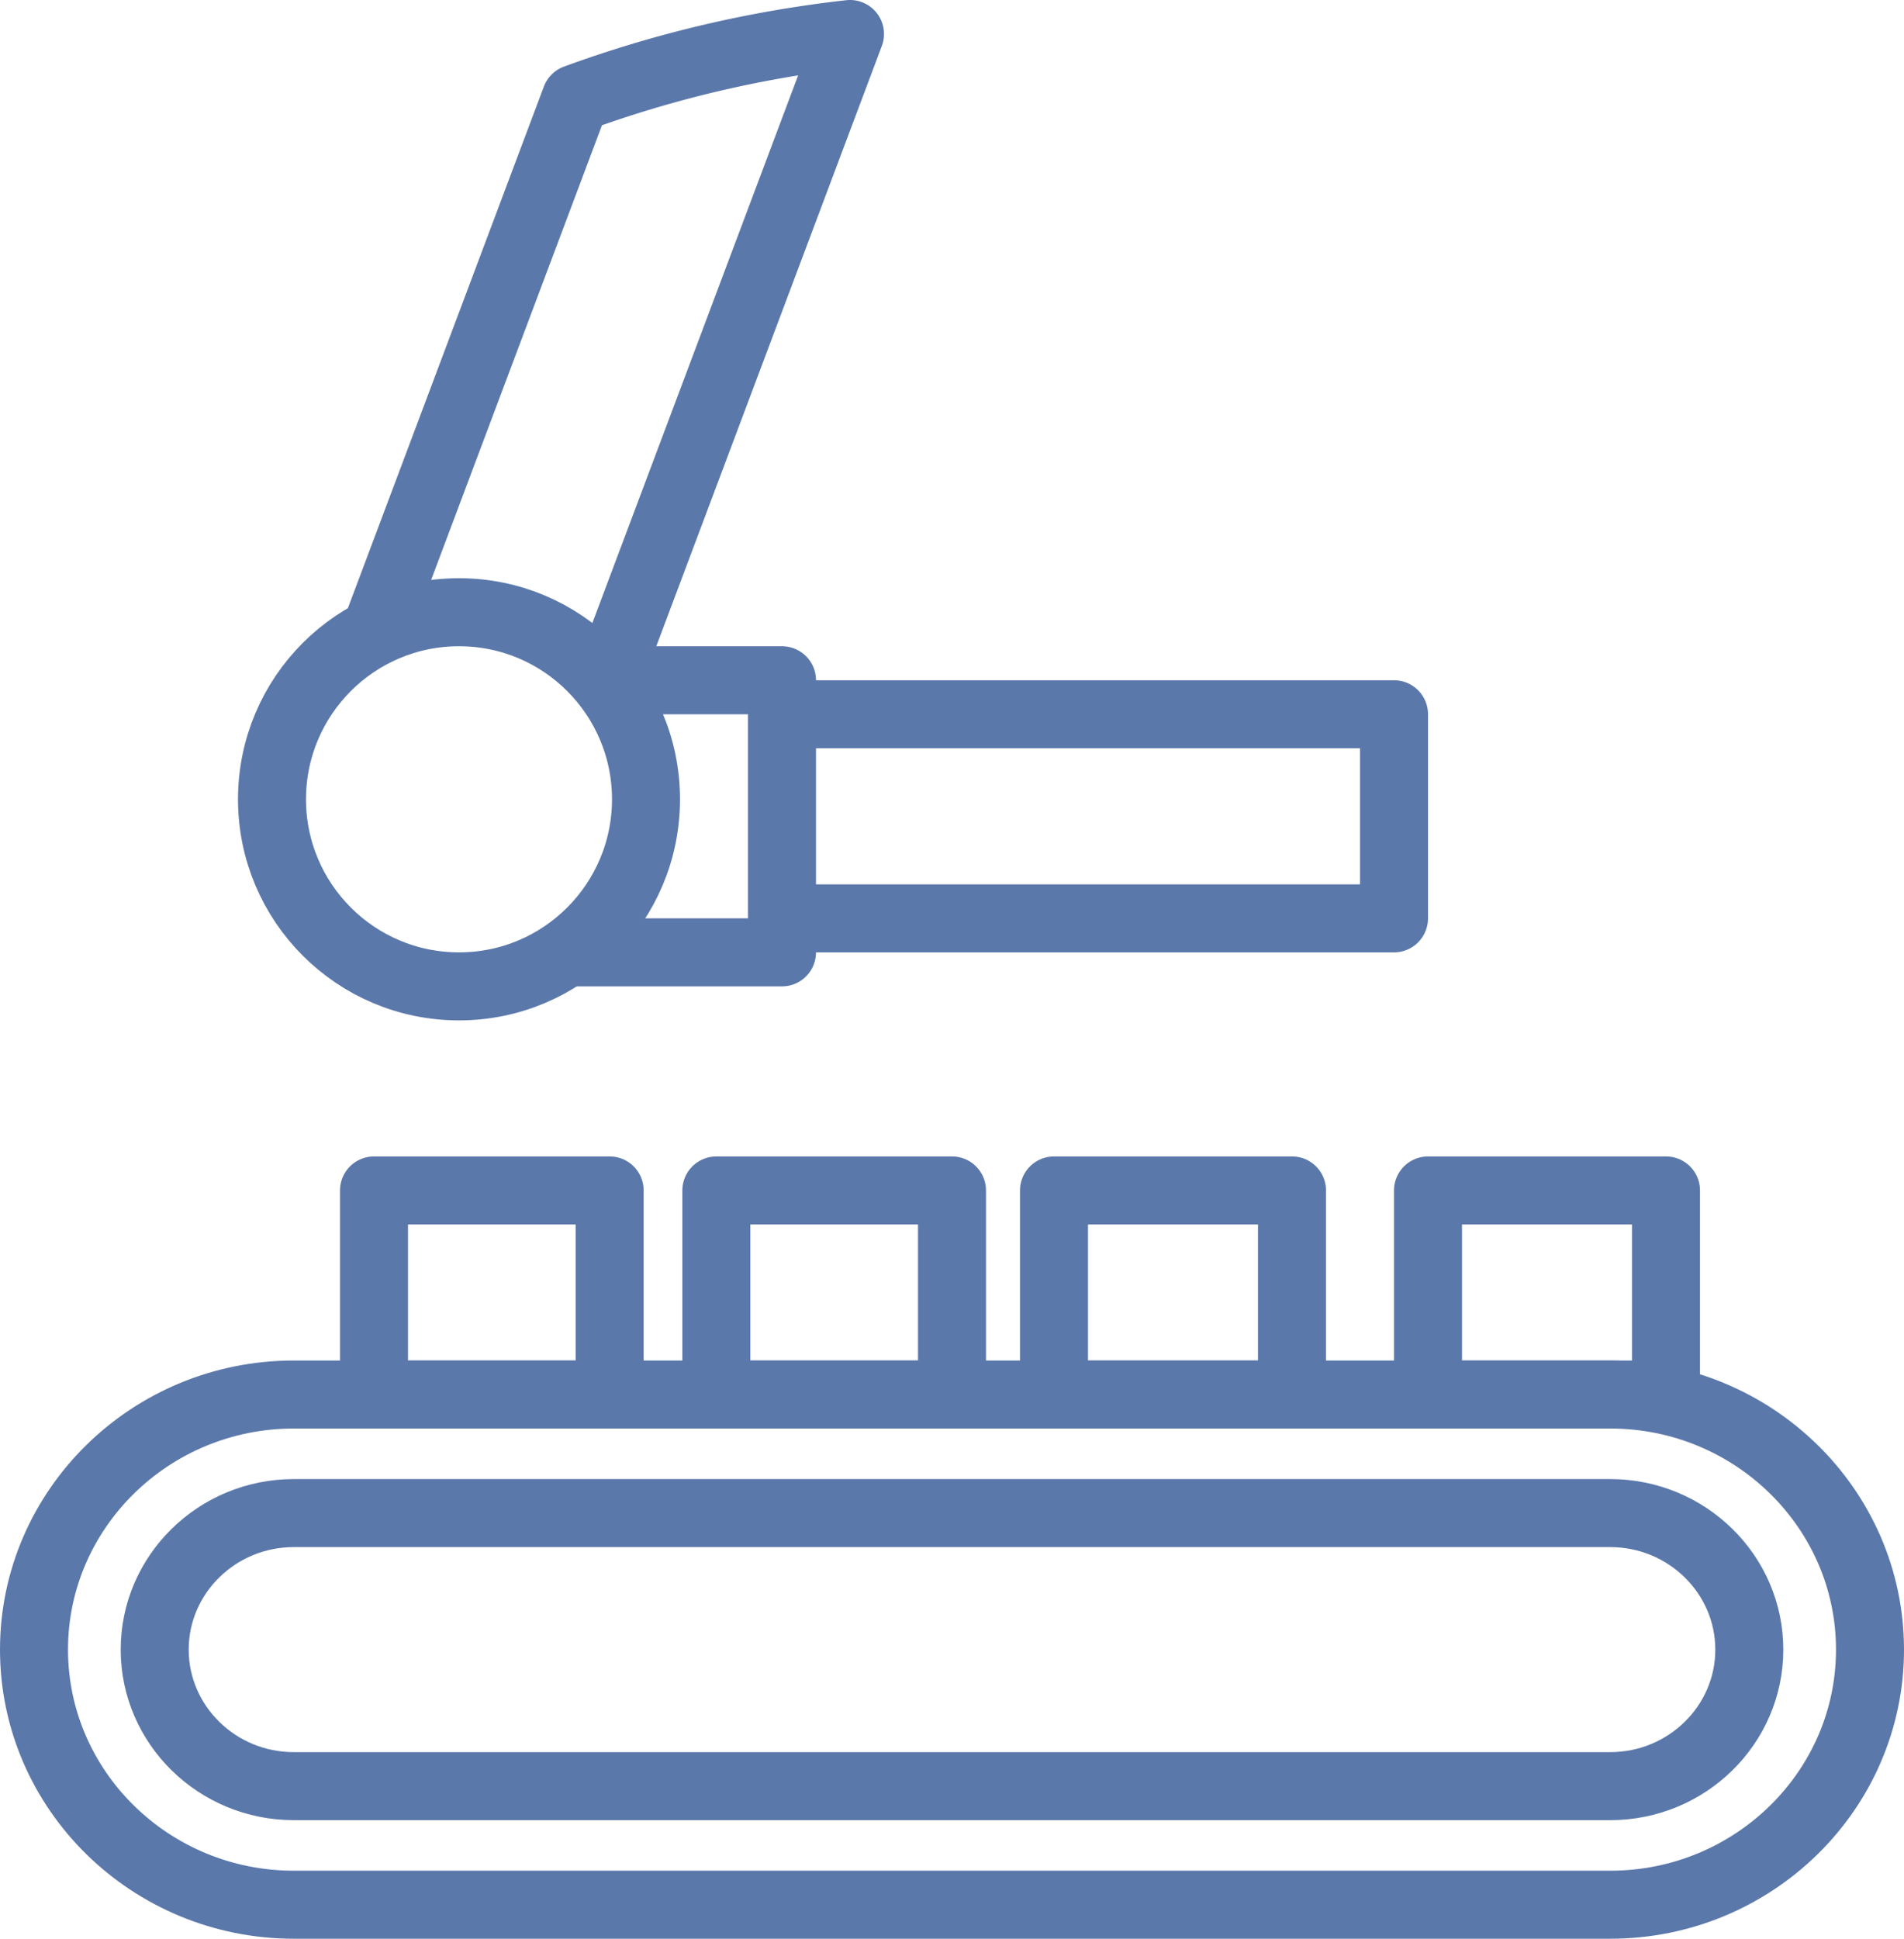 <svg xmlns="http://www.w3.org/2000/svg" width="56" height="57" viewBox="0 0 56 57">
    <g fill="none" fill-rule="evenodd">
        <path fill="#FFF" d="M-172-4313h1280v5556H-172z"/>
        <g fill-rule="nonzero" transform="translate(1 1)">
            <path stroke="#5B78AB" stroke-linecap="round" stroke-linejoin="round" stroke-width="2" d="M30 34h7v6h-7z"/>
            <g stroke="#5B78AB" stroke-linecap="round" stroke-linejoin="round" stroke-width="2">
                <path d="M20.069 34H27v6h-6.931zM10 34h6.931v6H10z"/>
            </g>
            <path stroke="#5B78AB" stroke-linecap="round" stroke-linejoin="round" stroke-width="2" d="M41 34h7v6h-7z"/>
            <path d="M47.071 54H7.93C4.654 54 2 51.314 2 48s2.654-6 5.929-6H47.07C50.346 42 53 44.686 53 48s-2.654 6-5.929 6z"/>
            <path stroke="#5B78AB" stroke-width="2" d="M46.36 55H7.64C3.427 55 0 51.636 0 47.5S3.427 40 7.64 40h38.72c4.213 0 7.64 3.364 7.64 7.5S50.573 55 46.36 55zM7.64 43.486c-2.255 0-4.09 1.8-4.09 4.014 0 2.213 1.835 4.014 4.09 4.014h38.72c2.255 0 4.09-1.8 4.09-4.014 0-2.213-1.835-4.014-4.09-4.014H7.64z"/>
            <path stroke="#5B78AB" stroke-linecap="round" stroke-linejoin="round" stroke-width="2" d="M15.932 1.897L8 23h7.355L24 0a34.59 34.59 0 0 0-8.068 1.897zM21 20h19v6H21z"/>
            <path fill="#FFF" stroke="#5B78AB" stroke-linecap="round" stroke-linejoin="round" stroke-width="2" d="M11 19h11v8H11z"/>
            <circle cx="12.5" cy="22.5" r="5.5" fill="#FFF" stroke="#5B78AB" stroke-linecap="round" stroke-linejoin="round" stroke-width="2"/>
        </g>
    </g>
</svg>
